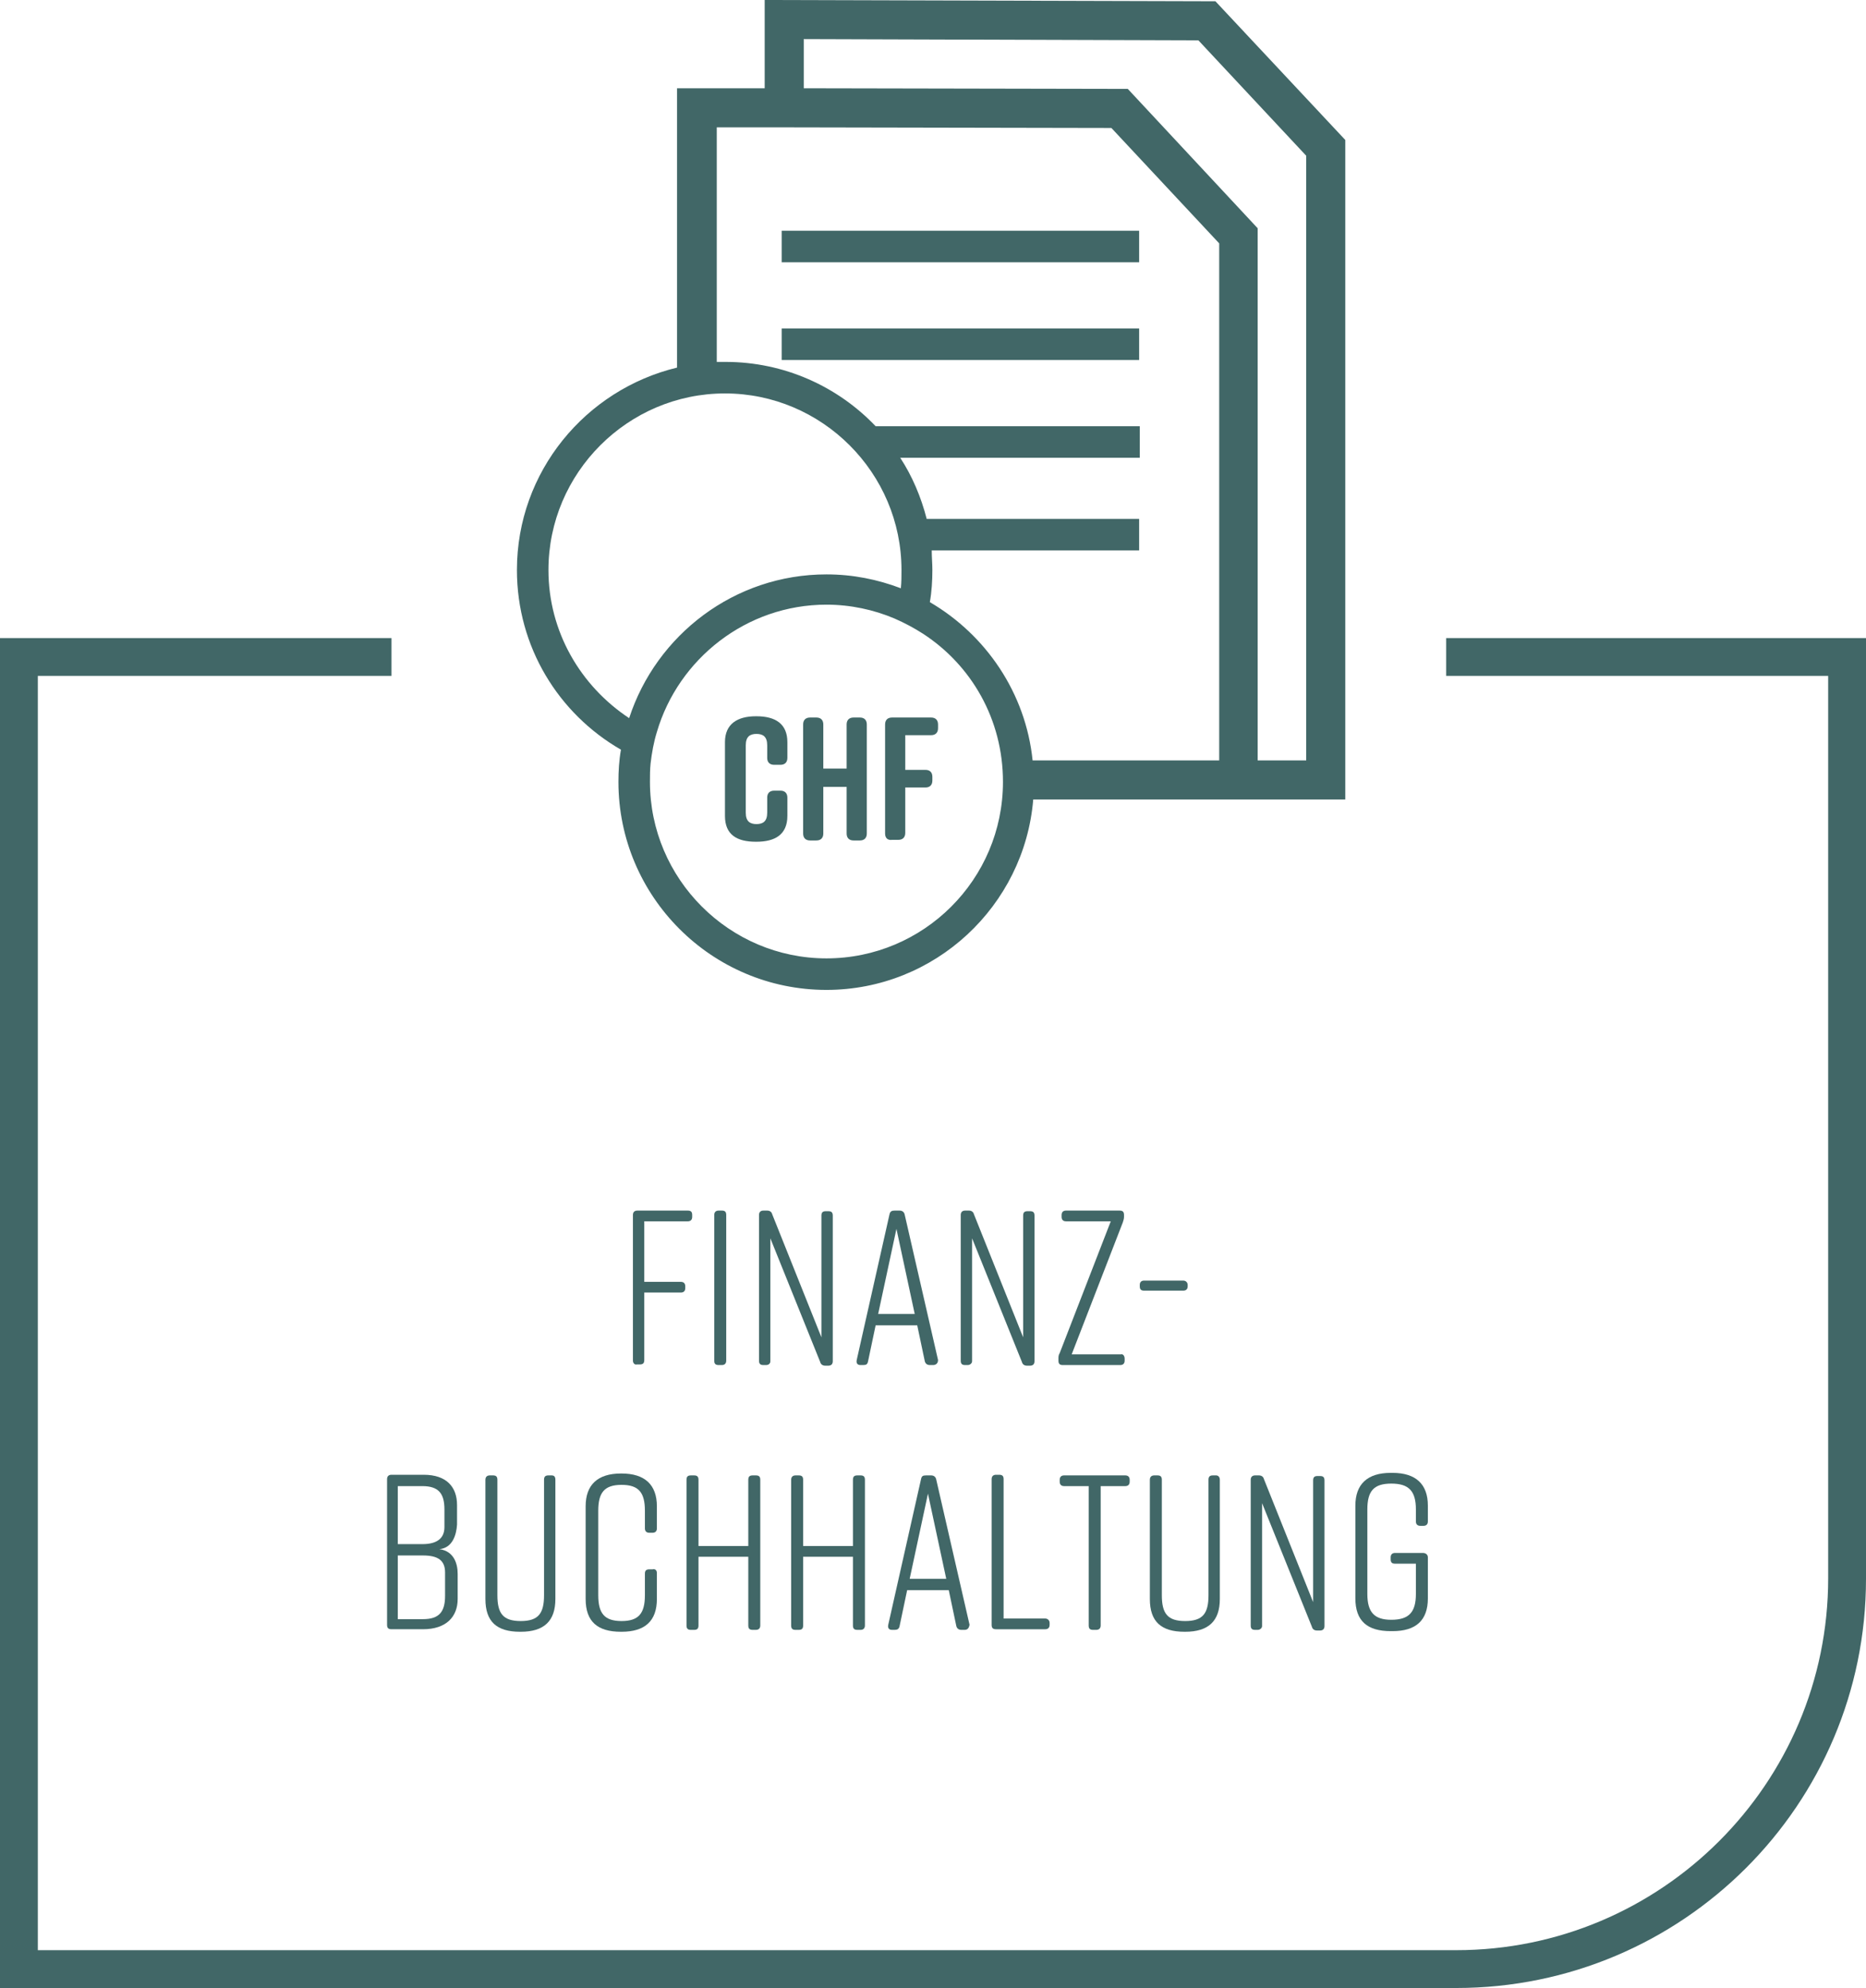 <?xml version="1.0" encoding="utf-8"?>
<!-- Generator: Adobe Illustrator 25.0.0, SVG Export Plug-In . SVG Version: 6.00 Build 0)  -->
<svg version="1.1" id="Ebene_1" xmlns="http://www.w3.org/2000/svg" xmlns:xlink="http://www.w3.org/1999/xlink" x="0px" y="0px"
	 viewBox="0 0 296 315.3" style="enable-background:new 0 0 296 315.3;" xml:space="preserve">
<style type="text/css">
	.st0{fill:#416767;}
	.st1{fill:#FFFFFF;}
</style>
<g>
	<path class="st0" d="M100.4,215.8v-23.1c0-0.5,0.3-0.7,0.7-0.7h8c0.5,0,0.7,0.2,0.7,0.7v0.3c0,0.5-0.3,0.7-0.7,0.7h-6.9v9.6h5.8
		c0.5,0,0.7,0.3,0.7,0.7v0.3c0,0.5-0.3,0.7-0.7,0.7h-5.8v10.7c0,0.5-0.2,0.7-0.7,0.7h-0.5C100.7,216.5,100.4,216.2,100.4,215.8z"/>
	<path class="st0" d="M114.5,216.5h-0.5c-0.5,0-0.7-0.2-0.7-0.7v-23.1c0-0.5,0.3-0.7,0.7-0.7h0.5c0.5,0,0.7,0.2,0.7,0.7v23.1
		C115.2,216.2,115,216.5,114.5,216.5z"/>
	<path class="st0" d="M121.5,216.5h-0.4c-0.5,0-0.7-0.2-0.7-0.7v-23.1c0-0.5,0.3-0.7,0.7-0.7h0.6c0.4,0,0.7,0.2,0.8,0.6l7.8,19.5
		v-19.3c0-0.5,0.2-0.7,0.7-0.7h0.4c0.5,0,0.7,0.2,0.7,0.7v23.1c0,0.5-0.3,0.7-0.7,0.7h-0.5c-0.4,0-0.7-0.2-0.8-0.6l-7.9-19.6v19.5
		C122.2,216.2,122,216.5,121.5,216.5z"/>
	<path class="st0" d="M148,216.5h-0.5c-0.4,0-0.7-0.2-0.8-0.6l-1.2-5.7h-6.6l-1.2,5.7c-0.1,0.5-0.3,0.6-0.8,0.6h-0.4
		c-0.5,0-0.7-0.3-0.6-0.8l5.2-23.1c0.1-0.5,0.4-0.6,0.8-0.6h0.8c0.4,0,0.7,0.2,0.8,0.6l5.3,23.1C148.8,216.2,148.5,216.5,148,216.5z
		 M145.1,208.4l-2.9-13.5l-2.9,13.5H145.1z"/>
	<path class="st0" d="M153.5,216.5h-0.4c-0.5,0-0.7-0.2-0.7-0.7v-23.1c0-0.5,0.3-0.7,0.7-0.7h0.6c0.4,0,0.7,0.2,0.8,0.6l7.8,19.5
		v-19.3c0-0.5,0.2-0.7,0.7-0.7h0.4c0.5,0,0.7,0.2,0.7,0.7v23.1c0,0.5-0.3,0.7-0.7,0.7h-0.5c-0.4,0-0.7-0.2-0.8-0.6l-7.9-19.6v19.5
		C154.2,216.2,153.9,216.5,153.5,216.5z"/>
	<path class="st0" d="M178.4,215.5v0.3c0,0.5-0.3,0.7-0.7,0.7h-9.1c-0.5,0-0.7-0.2-0.7-0.7v-0.3c0-0.3,0-0.6,0.2-0.9l8.1-20.9h-7.1
		c-0.5,0-0.7-0.3-0.7-0.7v-0.3c0-0.5,0.3-0.7,0.7-0.7h8.5c0.5,0,0.7,0.2,0.7,0.7v0.3c0,0.3-0.1,0.6-0.2,0.9l-8.1,20.9h7.8
		C178.1,214.7,178.4,215,178.4,215.5z"/>
	<path class="st0" d="M188.4,203.8v0.2c0,0.5-0.3,0.7-0.7,0.7h-6.2c-0.5,0-0.7-0.2-0.7-0.7v-0.2c0-0.5,0.3-0.7,0.7-0.7h6.2
		C188.1,203.1,188.4,203.4,188.4,203.8z"/>
	<path class="st0" d="M69.7,245.7c2.3,0.3,2.9,2.3,2.9,3.9v4c0,2.8-1.8,4.8-5.5,4.8h-5c-0.5,0-0.7-0.2-0.7-0.7v-23.1
		c0-0.5,0.3-0.7,0.7-0.7h5.1c3.7,0,5.3,2,5.3,4.8v3.1C72.4,243.4,71.8,245.5,69.7,245.7z M63.1,244.9H67c2.3,0,3.5-0.9,3.5-2.7v-2.8
		c0-2.5-0.9-3.7-3.5-3.7h-3.9V244.9z M67.1,246.7h-4v10.1h4c2.6,0,3.5-1.2,3.5-3.7v-3.7C70.6,247.5,69.5,246.7,67.1,246.7z"/>
	<path class="st0" d="M88.1,234.7v18.9c0,3.5-1.8,5.2-5.5,5.2h-0.1c-3.7,0-5.5-1.6-5.5-5.2v-18.9c0-0.5,0.3-0.7,0.7-0.7h0.5
		c0.5,0,0.7,0.2,0.7,0.7v18.3c0,2.9,0.9,4.1,3.7,4.1c2.8,0,3.7-1.2,3.7-4.1v-18.3c0-0.5,0.2-0.7,0.7-0.7h0.5
		C87.9,234,88.1,234.2,88.1,234.7z"/>
	<path class="st0" d="M104.2,249.5v4.1c0,3.5-1.9,5.2-5.6,5.2h-0.1c-3.7,0-5.6-1.6-5.6-5.2v-14.7c0-3.4,1.9-5.2,5.6-5.2h0.1
		c3.7,0,5.6,1.8,5.6,5.2v3.5c0,0.5-0.3,0.7-0.7,0.7H103c-0.5,0-0.7-0.3-0.7-0.7v-2.8c0-2.9-1-4.1-3.7-4.1s-3.7,1.2-3.7,4.1v13.4
		c0,2.9,1,4.1,3.7,4.1s3.7-1.2,3.7-4.1v-3.4c0-0.5,0.2-0.7,0.7-0.7h0.5C103.9,248.8,104.2,249,104.2,249.5z"/>
	<path class="st0" d="M109.6,234h0.5c0.5,0,0.7,0.2,0.7,0.7v10.5h7.9v-10.5c0-0.5,0.2-0.7,0.7-0.7h0.5c0.5,0,0.7,0.2,0.7,0.7v23.1
		c0,0.5-0.3,0.7-0.7,0.7h-0.5c-0.5,0-0.7-0.2-0.7-0.7v-10.9h-7.9v10.9c0,0.5-0.2,0.7-0.7,0.7h-0.5c-0.5,0-0.7-0.2-0.7-0.7v-23.1
		C108.9,234.2,109.1,234,109.6,234z"/>
	<path class="st0" d="M126.2,234h0.5c0.5,0,0.7,0.2,0.7,0.7v10.5h7.9v-10.5c0-0.5,0.2-0.7,0.7-0.7h0.5c0.5,0,0.7,0.2,0.7,0.7v23.1
		c0,0.5-0.3,0.7-0.7,0.7H136c-0.5,0-0.7-0.2-0.7-0.7v-10.9h-7.9v10.9c0,0.5-0.2,0.7-0.7,0.7h-0.5c-0.5,0-0.7-0.2-0.7-0.7v-23.1
		C125.5,234.2,125.8,234,126.2,234z"/>
	<path class="st0" d="M153,258.5h-0.5c-0.4,0-0.7-0.2-0.8-0.6l-1.2-5.7h-6.6l-1.2,5.7c-0.1,0.5-0.4,0.6-0.8,0.6h-0.4
		c-0.5,0-0.7-0.3-0.6-0.8l5.2-23.1c0.1-0.5,0.3-0.6,0.8-0.6h0.8c0.4,0,0.7,0.2,0.8,0.6l5.3,23.1C153.7,258.2,153.5,258.5,153,258.5z
		 M150.1,250.4l-2.9-13.5l-2.9,13.5H150.1z"/>
	<path class="st0" d="M166.5,257.4v0.3c0,0.5-0.3,0.7-0.7,0.7H158c-0.5,0-0.7-0.2-0.7-0.7v-23.1c0-0.5,0.3-0.7,0.7-0.7h0.5
		c0.5,0,0.7,0.2,0.7,0.7v22.1h6.6C166.2,256.7,166.5,257,166.5,257.4z"/>
	<path class="st0" d="M179.2,234.7v0.3c0,0.5-0.3,0.7-0.7,0.7h-3.9v22.1c0,0.5-0.3,0.7-0.7,0.7h-0.5c-0.5,0-0.7-0.2-0.7-0.7v-22.1
		h-3.9c-0.5,0-0.7-0.3-0.7-0.7v-0.3c0-0.5,0.3-0.7,0.7-0.7h9.7C178.9,234,179.2,234.2,179.2,234.7z"/>
	<path class="st0" d="M193.5,234.7v18.9c0,3.5-1.8,5.2-5.5,5.2h-0.1c-3.7,0-5.5-1.6-5.5-5.2v-18.9c0-0.5,0.3-0.7,0.7-0.7h0.5
		c0.5,0,0.7,0.2,0.7,0.7v18.3c0,2.9,0.9,4.1,3.7,4.1c2.8,0,3.7-1.2,3.7-4.1v-18.3c0-0.5,0.2-0.7,0.7-0.7h0.5
		C193.2,234,193.5,234.2,193.5,234.7z"/>
	<path class="st0" d="M199.5,258.5h-0.4c-0.5,0-0.7-0.2-0.7-0.7v-23.1c0-0.5,0.3-0.7,0.7-0.7h0.6c0.4,0,0.7,0.2,0.8,0.6l7.8,19.5
		v-19.3c0-0.5,0.2-0.7,0.7-0.7h0.4c0.5,0,0.7,0.2,0.7,0.7v23.1c0,0.5-0.3,0.7-0.7,0.7h-0.5c-0.4,0-0.7-0.2-0.8-0.6l-7.9-19.6v19.5
		C200.2,258.2,199.9,258.5,199.5,258.5z"/>
	<path class="st0" d="M226.5,247v6.5c0,3.5-1.9,5.2-5.6,5.2h-0.3c-3.7,0-5.6-1.6-5.6-5.2v-14.7c0-3.4,1.9-5.2,5.6-5.2h0.3
		c3.7,0,5.6,1.8,5.6,5.2v2.5c0,0.5-0.3,0.7-0.7,0.7h-0.5c-0.5,0-0.7-0.3-0.7-0.7v-1.9c0-2.9-1.1-4.1-3.9-4.1c-2.8,0-3.8,1.2-3.8,4.1
		v13.4c0,2.9,1.1,4.1,3.8,4.1c2.8,0,3.9-1.2,3.9-4.1V248h-3.3c-0.5,0-0.7-0.2-0.7-0.7V247c0-0.4,0.2-0.7,0.7-0.7h4.4
		C226.2,246.3,226.5,246.6,226.5,247z"/>
</g>
<g>
	<g>
		<path class="st0" d="M231,315.3H0V101.2h62.1v6H6v202.1h225c32.5,0,59-26.4,59-59V107.2h-60.6v-6H296v149.2
			C296,286.2,266.9,315.3,231,315.3z"/>
	</g>
</g>
<g>
	<g>
		<rect x="124" y="36.6" class="st0" width="56.7" height="5"/>
	</g>
</g>
<g>
	<g>
		<rect x="124" y="52.1" class="st0" width="56.7" height="5"/>
	</g>
</g>
<g>
	<g>
		<path class="st0" d="M124.9,126.5v2.9c0,3-2,4.1-4.9,4.1h-0.1c-3,0-4.9-1.1-4.9-4.1v-11.7c0-2.9,2-4.1,4.9-4.1h0.1
			c3,0,4.9,1.2,4.9,4.1v2.5c0,0.7-0.4,1.1-1.1,1.1h-1c-0.7,0-1.1-0.4-1.1-1.1v-2c0-1.4-0.7-1.8-1.7-1.8c-1,0-1.7,0.4-1.7,1.8v10.7
			c0,1.4,0.7,1.8,1.7,1.8c1,0,1.7-0.4,1.7-1.8v-2.4c0-0.7,0.4-1.1,1.1-1.1h1C124.5,125.4,124.9,125.8,124.9,126.5z"/>
	</g>
	<g>
		<path class="st0" d="M128.5,113.8h1c0.7,0,1.1,0.4,1.1,1.1v7h3.7v-7c0-0.7,0.4-1.1,1.1-1.1h1c0.7,0,1.1,0.4,1.1,1.1v17.3
			c0,0.7-0.4,1.1-1.1,1.1h-1c-0.7,0-1.1-0.4-1.1-1.1v-7.4h-3.7v7.4c0,0.7-0.4,1.1-1.1,1.1h-1c-0.7,0-1.1-0.4-1.1-1.1v-17.3
			C127.4,114.2,127.8,113.8,128.5,113.8z"/>
	</g>
	<g>
		<path class="st0" d="M140.4,132.2v-17.3c0-0.7,0.4-1.1,1.1-1.1h6.2c0.7,0,1.1,0.4,1.1,1.1v0.6c0,0.7-0.4,1.1-1.1,1.1h-4.1v5.5h3.2
			c0.7,0,1.1,0.4,1.1,1.1v0.6c0,0.7-0.4,1.1-1.1,1.1h-3.2v7.2c0,0.7-0.4,1.1-1.1,1.1h-1C140.8,133.3,140.4,132.9,140.4,132.2z"/>
	</g>
</g>
<g>
	<path class="st0" d="M192.8,0.2L121.3,0v14l-13.9,0v44.3C92.9,61.8,82,74.8,82,90.4c0,12.2,6.6,22.8,16.5,28.5
		c-0.3,1.7-0.4,3.4-0.4,5.1c0,18.2,14.8,33,33,33c17.2,0,31.4-13.3,32.8-30.2h29.4h8.8h11.3V22.2L192.8,0.2z M87,90.4
		c0-15.4,12.6-28,28-28s28,12.6,28,28c0,1,0,1.9-0.1,2.9c-3.7-1.4-7.6-2.2-11.8-2.2c-14.6,0-27,9.6-31.3,22.8
		C92.1,108.8,87,100.2,87,90.4z M131.1,152c-15.4,0-28-12.6-28-28c0-1,0-1.9,0.1-2.9c0.2-1.7,0.5-3.4,1-5
		c3.4-11.6,14.2-20.2,26.9-20.2c3.8,0,7.5,0.8,10.8,2.2c1.6,0.7,3.1,1.5,4.5,2.4c7.7,5,12.7,13.6,12.7,23.5
		C159.1,139.5,146.5,152,131.1,152z M193.3,120.6h-29.5c-1.1-10.7-7.4-19.9-16.3-25.1c0.3-1.7,0.4-3.4,0.4-5.1c0-1-0.1-2-0.1-3.1
		h32.9v-5H147c-0.9-3.5-2.3-6.8-4.2-9.7h38v-5h-41.9c-6-6.3-14.5-10.2-23.8-10.2c-0.5,0-0.9,0-1.4,0V20.2l10.8,0v0l51.8,0.1
		l17.1,18.3V120.6z M207.2,120.6h-5.1h-2.6V36.2l-20.6-22.1L127.5,14V6.2l62.6,0.2l17.1,18.3V120.6z"/>
</g>
</svg>
